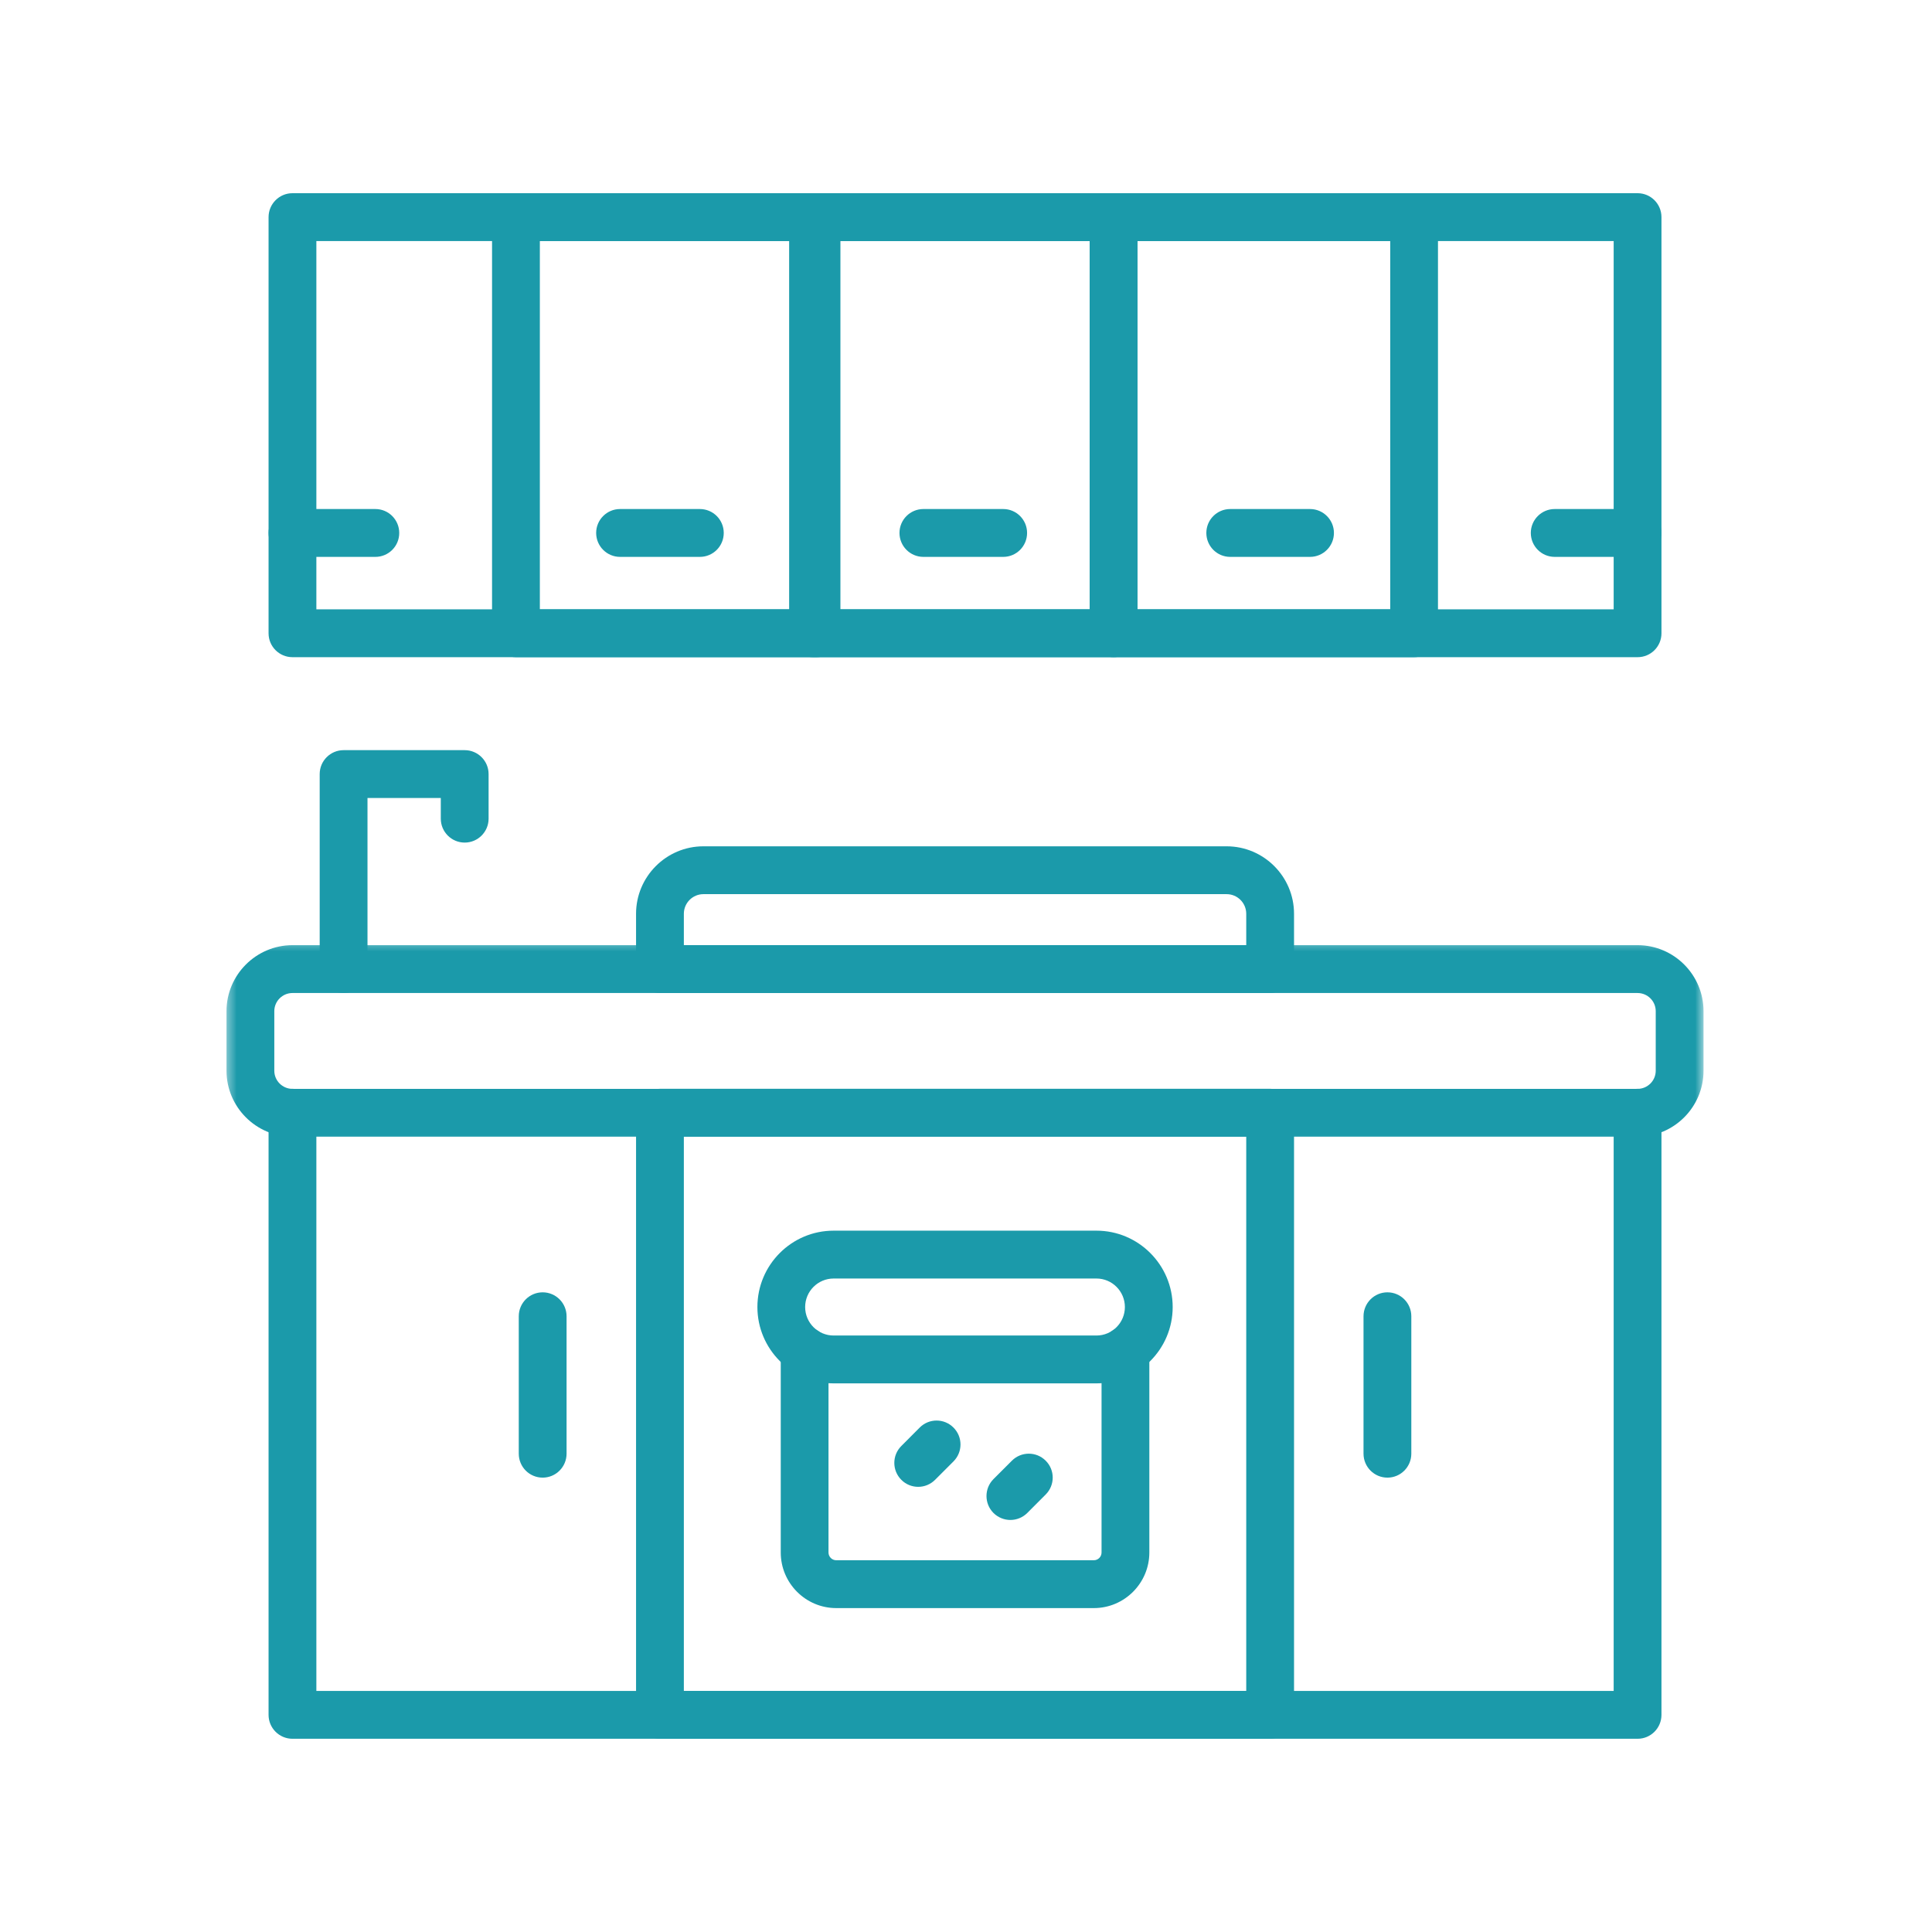 <?xml version="1.0" encoding="UTF-8"?> <svg xmlns="http://www.w3.org/2000/svg" width="200" height="200" viewBox="0 0 200 200" fill="none"><mask id="mask0_78_70" style="mask-type:luminance" maskUnits="userSpaceOnUse" x="23" y="97" width="154" height="22"><path d="M23.401 97.336H176.401v21.333H23.401V97.336Z" fill="#fff"></path></mask><g mask="url(#mask0_78_70)"><path d="M169.521 117.672H30.276c-3.76 0-6.828-3.068-6.828-6.833v-6.162c0-3.766 3.068-6.833 6.828-6.833H169.521c3.766 0 6.828 3.067 6.828 6.833v6.162c0 3.765-3.062 6.833-6.828 6.833ZM30.276 102.797c-1.036 0-1.88.844-1.88 1.88v6.162c0 1.036.844 1.88 1.88 1.88H169.521c1.037 0 1.88-.844 1.88-1.88v-6.162c0-1.036-.843-1.88-1.88-1.88H30.276Z" fill="#1B9AAA"></path></g><path d="M169.521 179.997H30.276c-1.365 0-2.474-1.109-2.474-2.474V115.19c0-1.37 1.109-2.479 2.474-2.479 1.37 0 2.474 1.109 2.474 2.479v59.854H167.047V115.19c0-1.37 1.109-2.479 2.474-2.479 1.369 0 2.473 1.109 2.473 2.479v62.328c0 1.37-1.104 2.479-2.473 2.479Z" fill="#1B9AAA"></path><path d="M131.484 179.997H68.318c-1.365 0-2.474-1.109-2.474-2.474V115.19c0-1.37 1.109-2.479 2.474-2.479h63.166c1.365 0 2.474 1.109 2.474 2.479v62.328c0 1.37-1.109 2.479-2.474 2.479Zm-60.692-4.953H129.01v-57.38H70.792v57.38Z" fill="#1B9AAA"></path><path d="M113.505 143.206H86.297c-4.349 0-7.891-3.547-7.891-7.901 0-4.36 3.537-7.907 7.891-7.907h27.208c4.349 0 7.891 3.547 7.891 7.907 0 4.354-3.542 7.901-7.891 7.901Zm-27.208-10.854c-1.625 0-2.948 1.322-2.948 2.953 0 1.625 1.323 2.948 2.948 2.948h27.208c1.62 0 2.943-1.323 2.943-2.948 0-1.631-1.323-2.953-2.943-2.953H86.297Z" fill="#1B9AAA"></path><path d="M113.235 166.469H86.568c-3.167 0-5.745-2.584-5.745-5.755v-20.891c0-1.37 1.104-2.479 2.469-2.479 1.37 0 2.474 1.109 2.474 2.479v20.891c0 .442.359.802.802.802h26.667c.442 0 .797-.36.797-.802v-20.891c0-1.37 1.109-2.479 2.474-2.479 1.364 0 2.473 1.109 2.473 2.479v20.891c0 3.171-2.578 5.755-5.744 5.755Z" fill="#1B9AAA"></path><path d="M95.052 153.917c-.63 0-1.266-.24-1.745-.724-.969-.969-.969-2.537-.005-3.5l1.906-1.912c.964-.969 2.531-.969 3.495 0 .969.964.969 2.532.005 3.5l-1.906 1.907c-.484.484-1.115.729-1.75.729ZM104.594 157.346c-.63 0-1.266-.244-1.75-.724-.964-.968-.964-2.536 0-3.505l1.906-1.906c.969-.969 2.536-.969 3.5 0 .969.963.969 2.531 0 3.5l-1.906 1.911c-.485.48-1.115.724-1.75.724ZM56.177 152.964c-1.37 0-2.474-1.11-2.474-2.48V136.26c0-1.369 1.104-2.479 2.474-2.479 1.365 0 2.474 1.11 2.474 2.479v14.224c0 1.37-1.109 2.48-2.474 2.48ZM143.625 152.964c-1.364 0-2.474-1.11-2.474-2.48V136.26c0-1.369 1.11-2.479 2.474-2.479 1.37 0 2.474 1.11 2.474 2.479v14.224c0 1.37-1.104 2.48-2.474 2.48ZM169.521 68.031H30.276c-1.365 0-2.474-1.104-2.474-2.474V22.479c0-1.37 1.109-2.479 2.474-2.479H169.521c1.369 0 2.473 1.109 2.473 2.479v43.078c0 1.37-1.104 2.474-2.473 2.474ZM32.75 63.078H167.047v-38.125H32.75v38.125Z" fill="#1B9AAA"></path><path d="M115.276 68.031H84.166c-1.37 0-2.474-1.104-2.474-2.474V22.479c0-1.37 1.109-2.479 2.474-2.479h31.11c1.364 0 2.474 1.109 2.474 2.479v43.078c0 1.37-1.11 2.474-2.474 2.474Zm-28.636-4.953h26.162v-38.125H86.64v38.125Z" fill="#1B9AAA"></path><path d="M146.385 68.031h-31.109c-1.365 0-2.474-1.104-2.474-2.474V22.474c0-1.365 1.109-2.474 2.474-2.474h31.109c1.37 0 2.474 1.109 2.474 2.474v43.083c0 1.37-1.104 2.474-2.474 2.474Zm-28.635-4.953h26.166v-38.125H117.75v38.125ZM84.526 68.031H53.411c-1.365 0-2.474-1.104-2.474-2.474V22.474c0-1.365 1.109-2.474 2.474-2.474H84.526C85.891 20 87 21.109 87 22.474v43.083c0 1.37-1.109 2.474-2.474 2.474Zm-28.641-4.953h26.167v-38.125H55.885v38.125ZM103.854 57.648h-8.266c-1.365 0-2.474-1.109-2.474-2.479 0-1.365 1.109-2.474 2.474-2.474h8.266c1.364 0 2.469 1.109 2.469 2.474 0 1.37-1.105 2.479-2.469 2.479Z" fill="#1B9AAA"></path><path d="M135.614 57.648h-8.265c-1.365 0-2.469-1.109-2.469-2.479 0-1.365 1.104-2.474 2.469-2.474h8.265c1.365 0 2.474 1.109 2.474 2.474 0 1.37-1.109 2.479-2.474 2.479ZM169.521 57.648h-8.578c-1.365 0-2.474-1.109-2.474-2.479 0-1.365 1.109-2.474 2.474-2.474h8.578c1.37 0 2.474 1.109 2.474 2.474 0 1.37-1.104 2.479-2.474 2.479ZM72.448 57.648h-8.26c-1.365 0-2.474-1.109-2.474-2.479 0-1.365 1.109-2.474 2.474-2.474h8.26c1.37 0 2.474 1.109 2.474 2.474 0 1.37-1.104 2.479-2.474 2.479ZM38.859 57.648h-8.583c-1.365 0-2.474-1.109-2.474-2.479 0-1.365 1.109-2.474 2.474-2.474h8.583c1.365 0 2.469 1.109 2.469 2.474.005 1.37-1.104 2.479-2.469 2.479ZM131.484 102.792H68.318c-1.365 0-2.474-1.11-2.474-2.479v-5.719c0-3.849 3.13-6.984 6.974-6.984h54.161c3.849 0 6.979 3.135 6.979 6.984v5.719c0 1.369-1.109 2.479-2.474 2.479Zm-60.692-4.954H129.01v-3.245c0-1.12-.911-2.031-2.031-2.031H72.818c-1.115 0-2.026.911-2.026 2.031v3.245ZM35.568 102.792c-1.365 0-2.474-1.11-2.474-2.479V80.13c0-1.365 1.109-2.474 2.474-2.474h12.537c1.365 0 2.474 1.109 2.474 2.474V84.75c0 1.365-1.109 2.474-2.474 2.474-1.365 0-2.474-1.109-2.474-2.474v-2.141h-7.588v17.704c0 1.369-1.109 2.479-2.474 2.479Z" fill="#1B9AAA"></path></svg> 